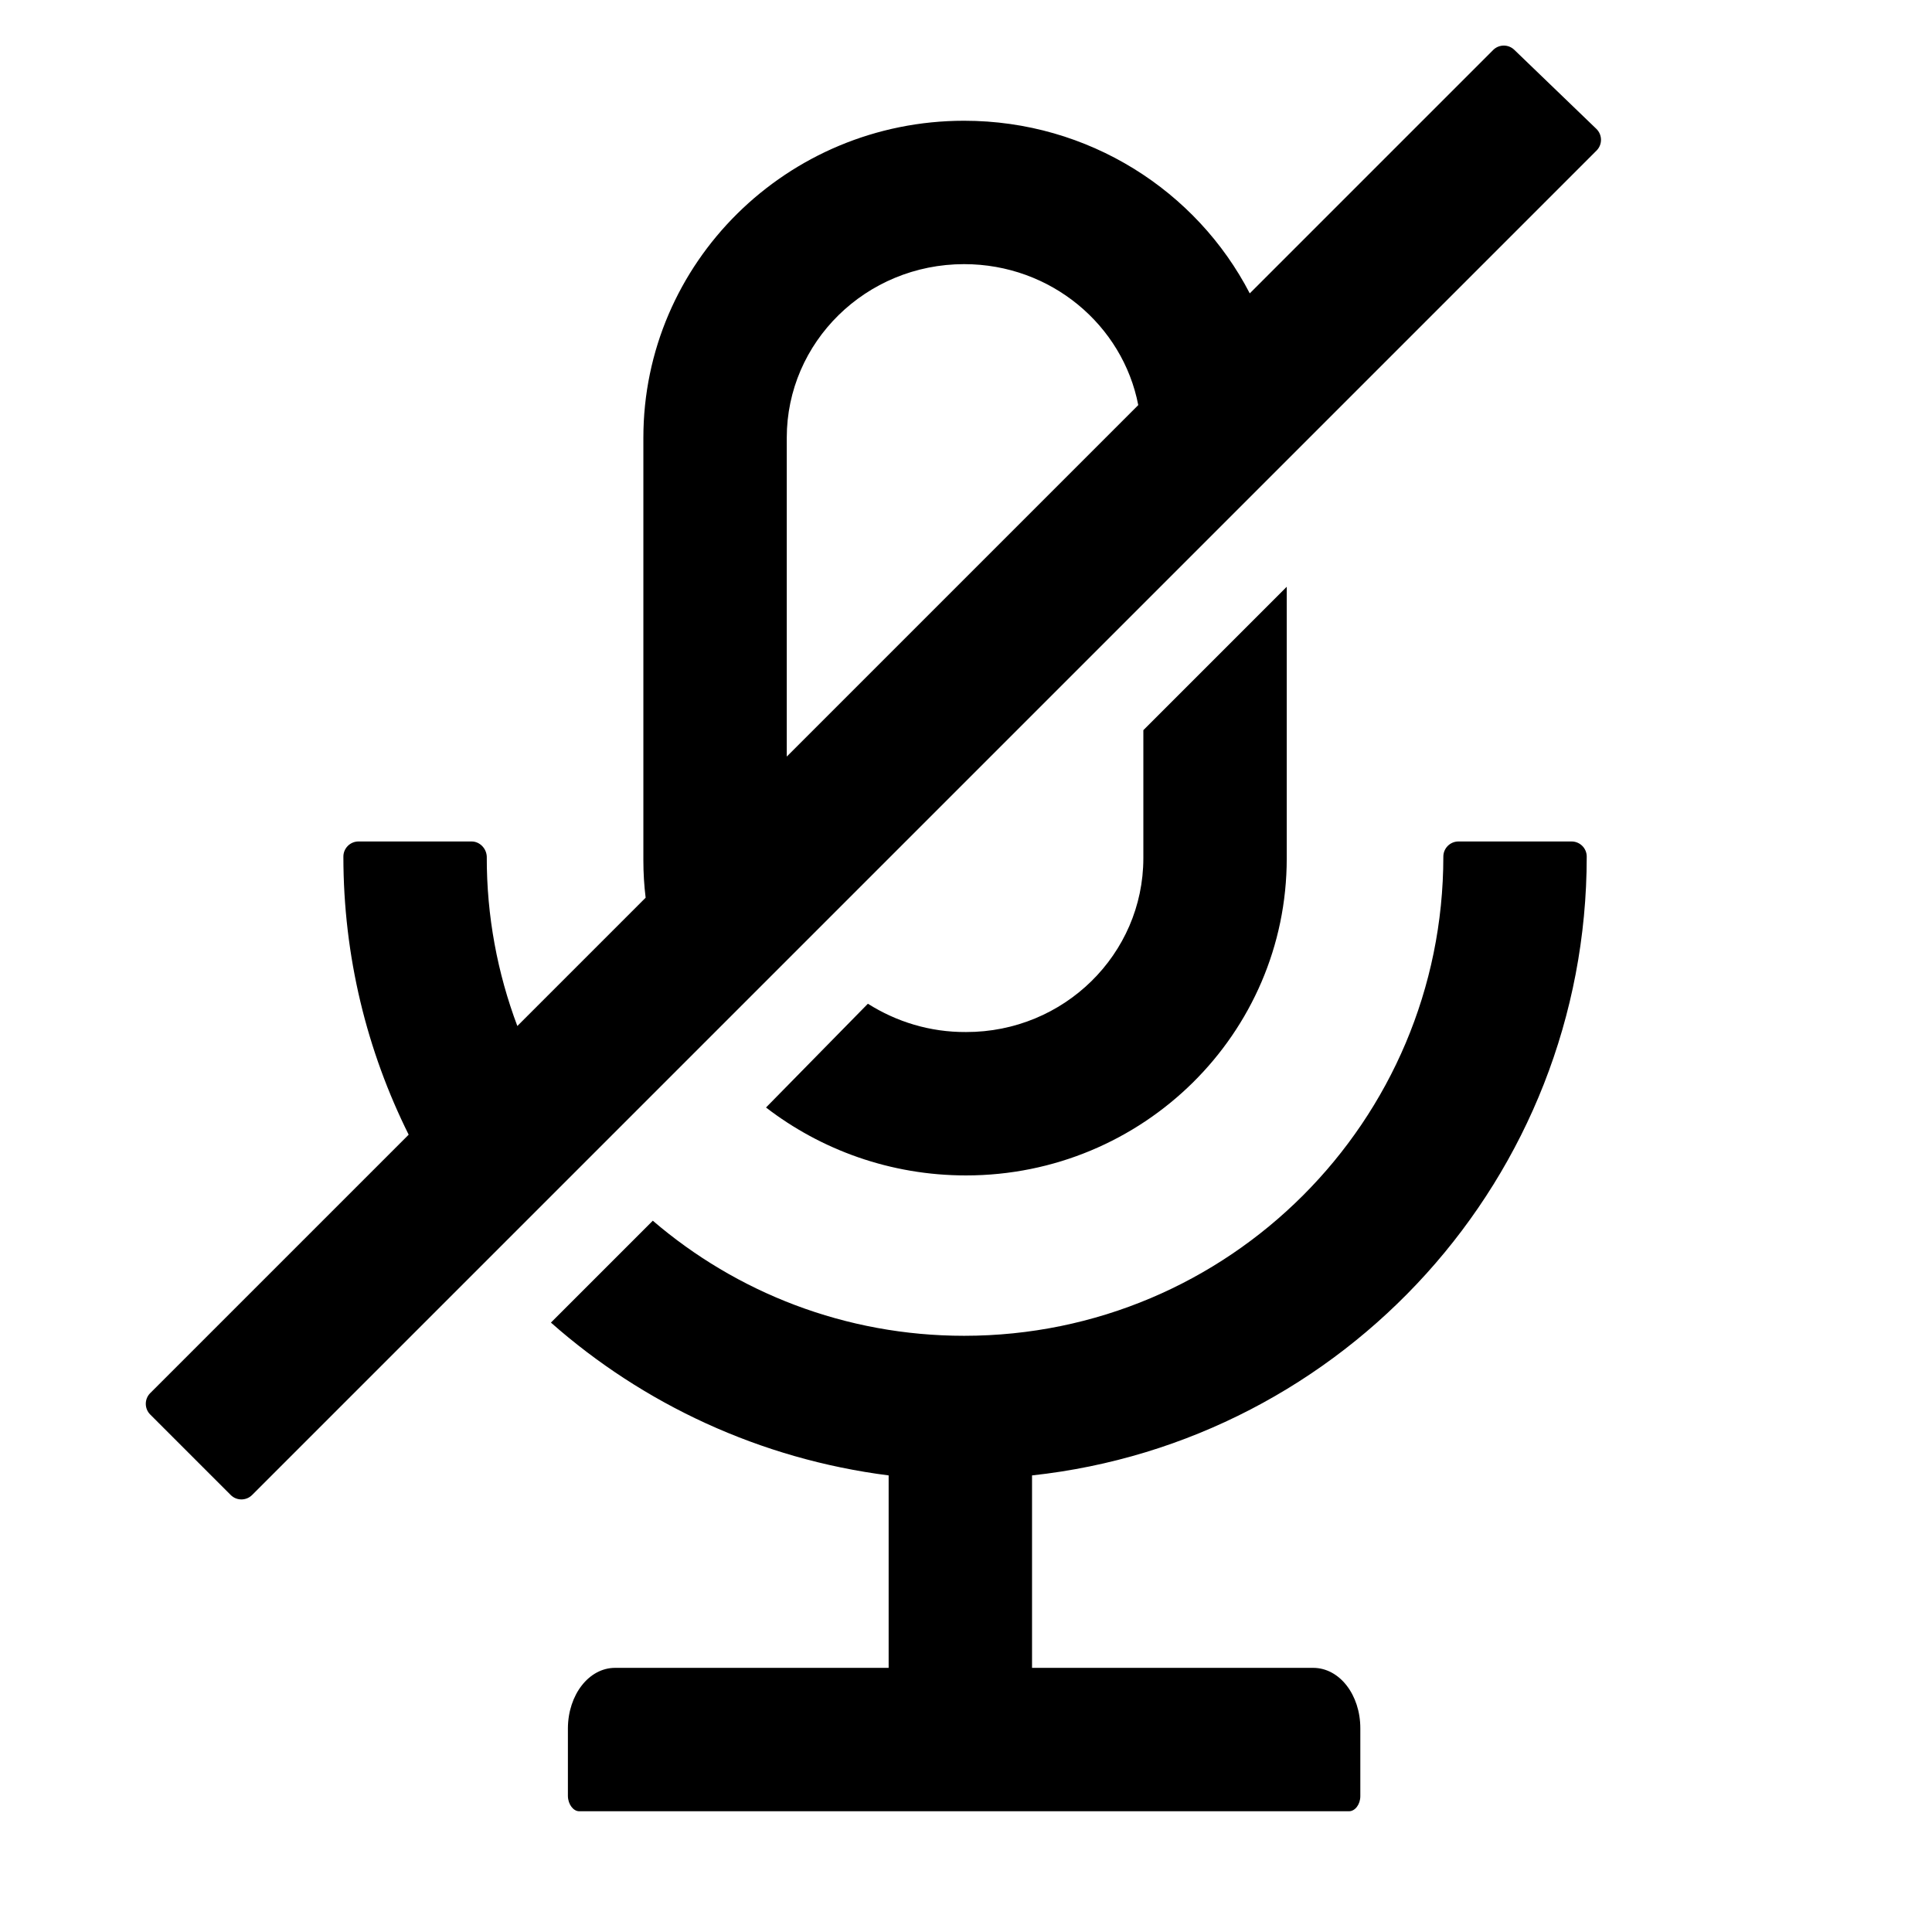 <?xml version="1.0" encoding="utf-8"?>
<!-- Generator: www.svgicons.com -->
<svg xmlns="http://www.w3.org/2000/svg" width="800" height="800" viewBox="0 0 1024 1024">
<path fill="currentColor" d="M682 455V311l-76 76v68c-.1 50.7-42 92.1-94 92c-19.1.1-36.8-5.4-52-15l-54 55c29.1 22.4 65.9 36 106 36c93.8 0 170-75.1 170-168"/><path fill="currentColor" d="M833 446h-60c-4.4 0-8 3.6-8 8c0 140.3-113.7 254-254 254c-63 0-120.7-23-165-61l-54 54c48.9 43.2 110.8 72.3 179 81v102H326c-13.9 0-24.9 14.3-25 32v36c.1 4.4 2.9 8 6 8h408c3.2 0 6-3.6 6-8v-36c0-17.7-11-32-25-32H547V782c165.3-17.9 294-157.9 294-328c0-4.4-3.6-8-8-8m13.1-377.7l-43.5-41.9c-3.1-3-8.1-3-11.2.1l-129 129C634.3 101.2 577 64 511 64c-93.9 0-170 75.3-170 168v224c0 6.7.4 13.3 1.2 19.8l-68 68c-10.5-27.9-16.3-58.2-16.2-89.8c-.2-4.4-3.8-8-8-8h-60c-4.4 0-8 3.6-8 8c0 53 12.5 103 34.6 147.4l-137 137c-3.1 3.1-3.1 8.2 0 11.3l42.7 42.7c3.1 3.1 8.2 3.1 11.3 0L846.2 79.8l.1-.1c3.1-3.2 3-8.3-.2-11.4M417 401V232c0-50.6 41.9-92 94-92c46 0 84.1 32.3 92.3 74.7z"/>
</svg>